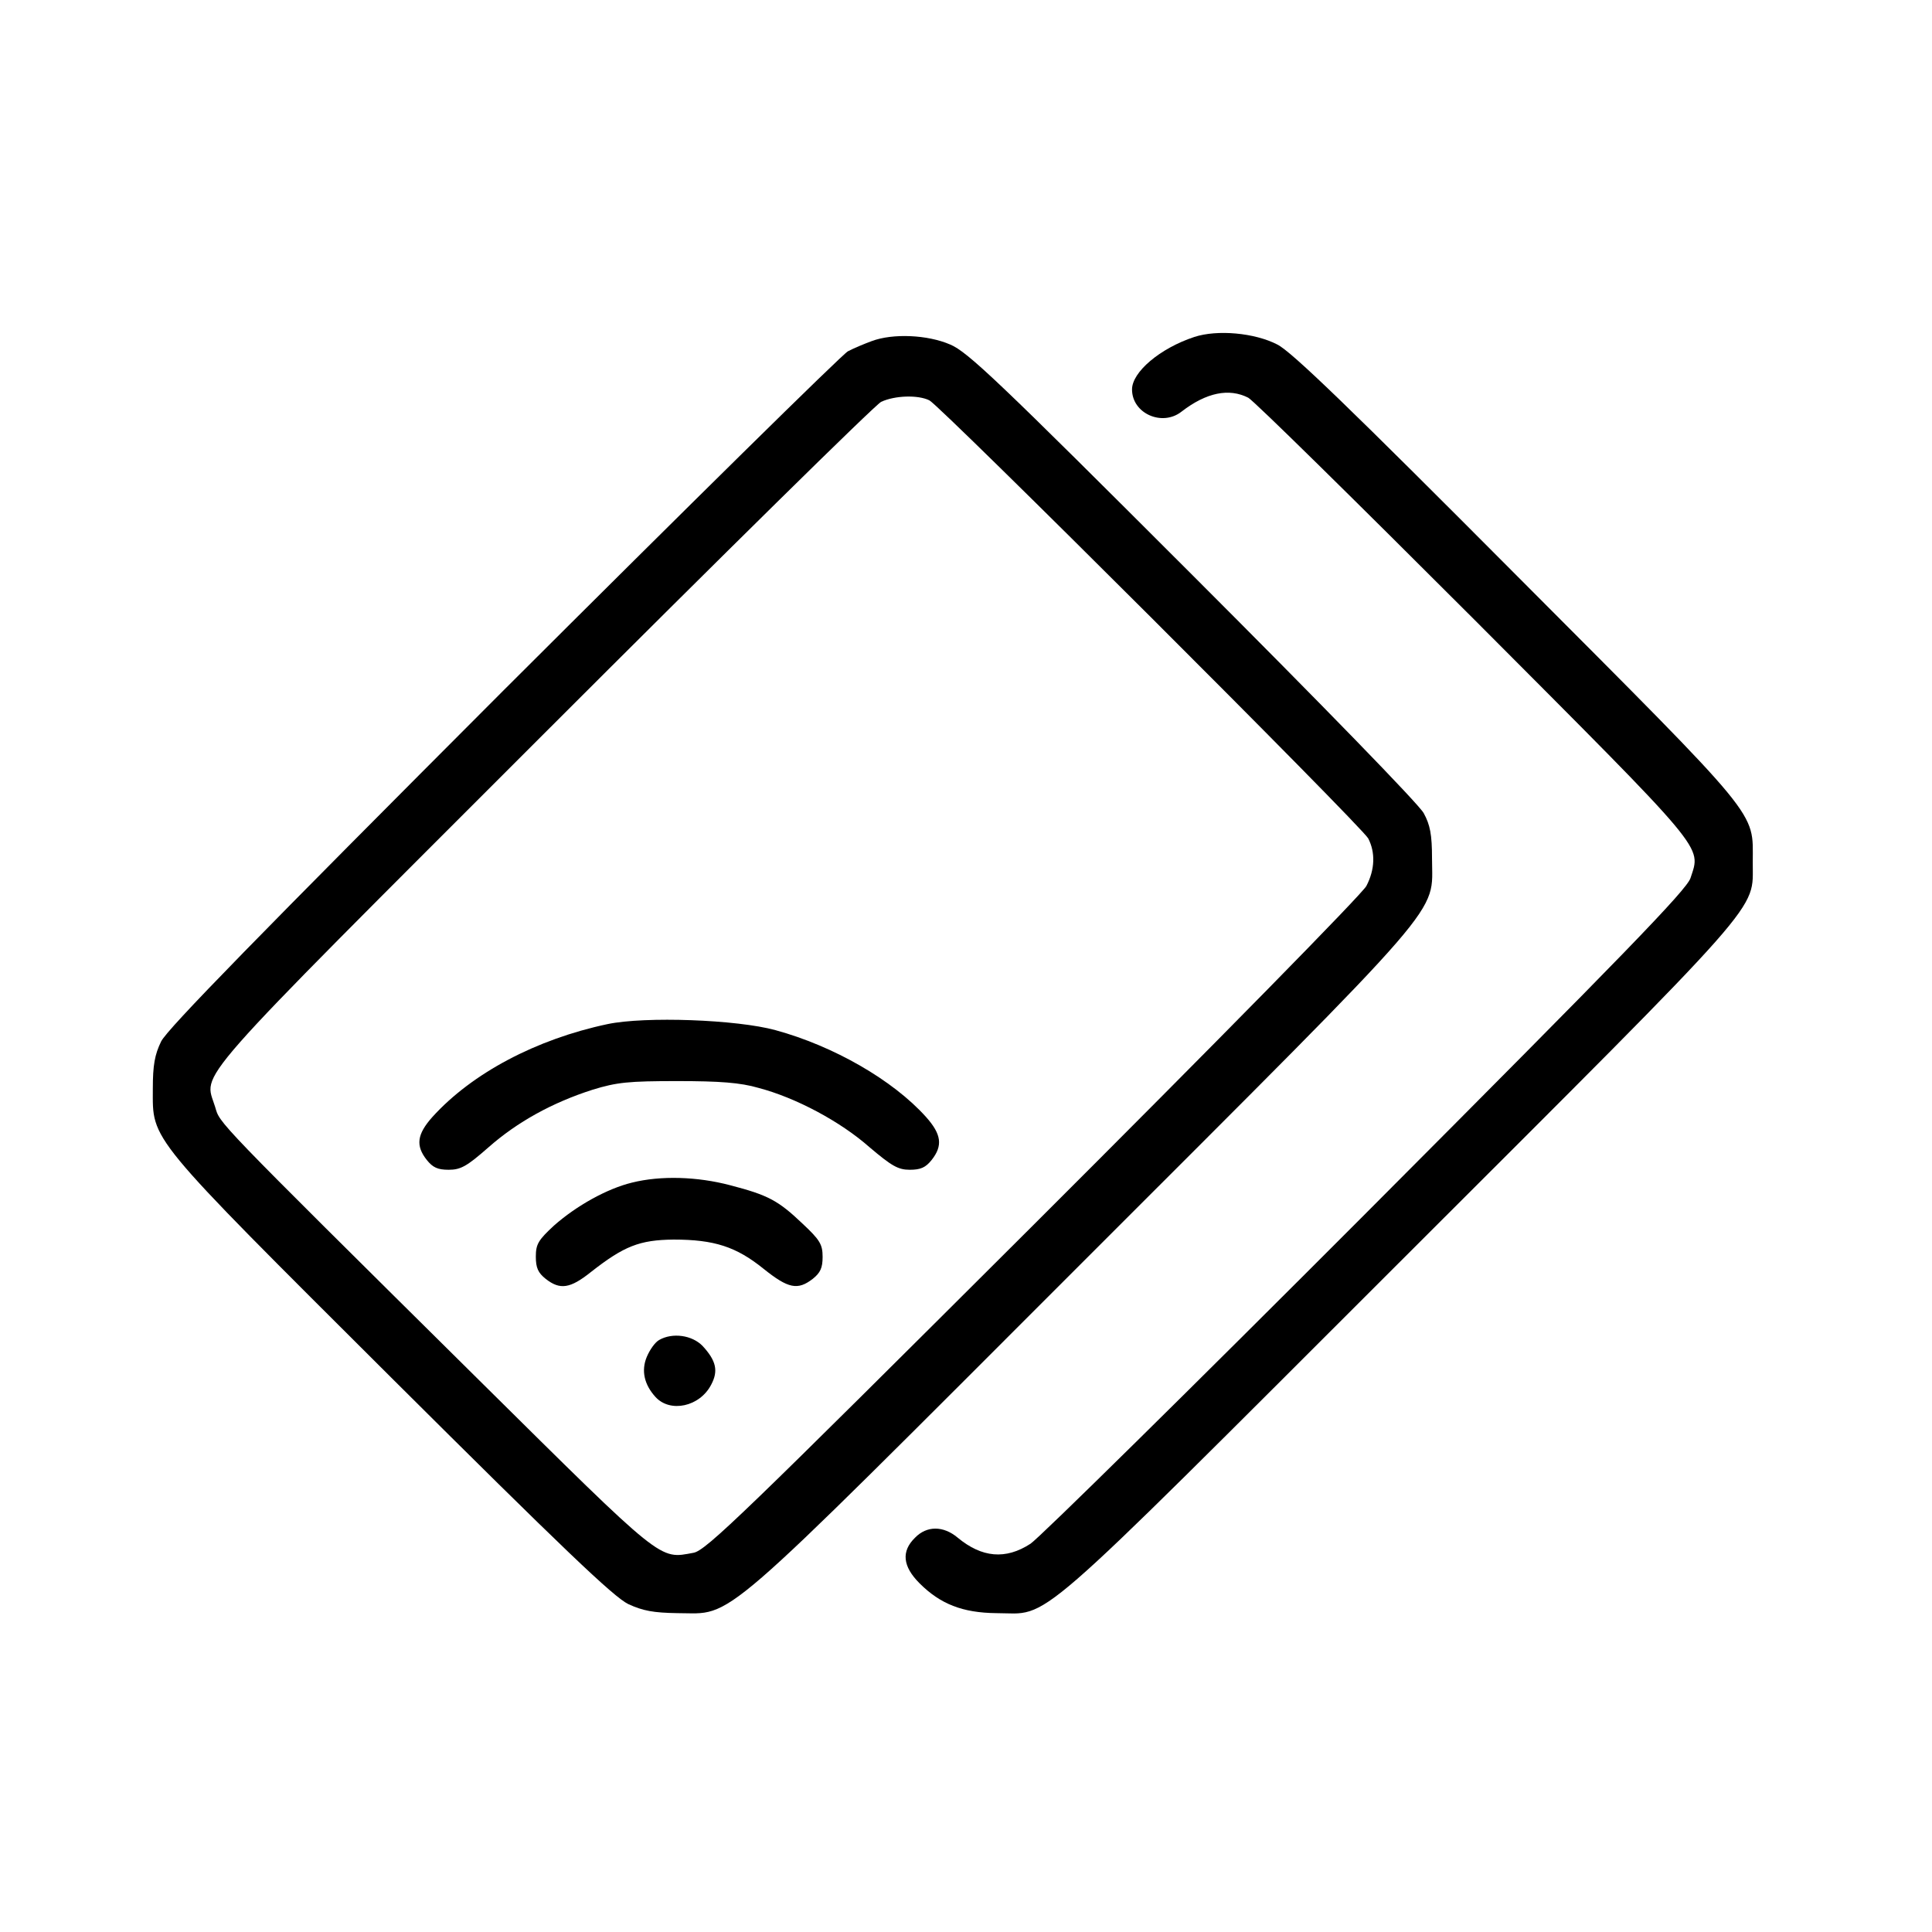 <svg xmlns="http://www.w3.org/2000/svg" width="682.667" height="682.667" version="1.0" viewBox="0 0 512 512"><path d="M316.5 89.3c-9.1 3-16.5 9.3-16.5 13.9 0 6.4 8 9.9 13.1 5.9 6.6-5.1 12.6-6.3 17.7-3.7 1.5.8 28.4 27.3 59.9 58.8 62.3 62.5 60.1 59.8 57.3 68.5-1 3.1-17.7 20.3-85.9 88.7-46.5 46.6-86.6 86.1-89 87.7-6.6 4.3-12.9 3.7-19.3-1.6-3.8-3.2-8.2-3.2-11.3 0-3.7 3.6-3.3 7.6 1.2 12.1 5.5 5.5 11.4 7.8 20.3 7.9 14.7 0 7.2 6.6 106.7-92.8 98.7-98.6 93.7-92.9 93.8-106.2 0-13.8 2.9-10.3-62.4-75.8-44-44.2-59.8-59.5-63.6-61.4-6-3.1-15.9-4-22-2z"/><path d="M231 90.4c-1.9.7-4.8 1.9-6.3 2.7-1.5.8-42.6 41.3-91.3 89.9-64.2 64.3-89.1 89.7-90.7 93-1.7 3.5-2.2 6.3-2.2 12.5 0 14-2 11.6 63.2 76.6 45.6 45.4 58.9 58.1 62.8 60 3.9 1.8 6.7 2.3 13 2.4 15.3 0 8.8 5.6 107.2-92.8 98.4-98.4 92.8-91.9 92.8-107.2 0-6.3-.5-8.9-2.2-12-1.2-2.3-27.1-28.9-61.2-63-51.5-51.5-59.7-59.3-64.3-61.2-6-2.6-15.2-3-20.8-.9zm15.3 15.7c3.1 1.6 114.5 112.8 116.3 116.1 1.9 3.7 1.8 8.2-.5 12.6-1.1 2.1-39.7 41.4-88.3 89.9-76.6 76.4-86.7 86.2-90 86.8-9.2 1.7-7.6 3-56.8-45.7-71.2-70.5-68.6-67.9-70-72.5-2.9-9.5-8.4-3.3 86.8-98.5 47.7-47.7 88-87.4 89.7-88.3 3.6-1.7 9.8-1.9 12.8-.4z"/><path d="M161 271.4c-18.9 4-35.9 13-46.4 24.6-4.1 4.6-4.5 7.6-1.5 11.4 1.6 2 2.9 2.6 5.8 2.6 3.2 0 4.8-.9 10.5-5.9 7.7-6.8 17-11.9 27.6-15.3 6.5-2 9.6-2.3 22.5-2.3 11.2 0 16.7.4 21.5 1.8 9.9 2.6 21.7 8.9 29.4 15.7 5.9 5 7.6 6 10.7 6 2.9 0 4.2-.6 5.8-2.6 3-3.8 2.6-6.8-1.5-11.4-8.8-9.8-24.5-18.8-39.9-23-10.2-2.8-34.5-3.7-44.5-1.6zM167.5 313.4c-6.6 1.6-14.7 6.1-20.7 11.4-4.1 3.8-4.8 4.9-4.8 8.2 0 3 .6 4.3 2.6 5.9 3.8 3 6.5 2.6 12-1.8 8.8-6.9 12.9-8.5 21.9-8.6 10.8 0 16.6 1.9 23.8 7.7 6.6 5.3 9.1 5.8 13.1 2.7 2-1.6 2.6-2.9 2.6-5.8 0-3.3-.7-4.5-5.3-8.8-6.5-6.2-9.2-7.6-19.2-10.2-8.7-2.3-18.4-2.6-26-.7zM174.7 355.1c-1.1.6-2.5 2.6-3.3 4.5-1.5 3.6-.7 7.3 2.3 10.6 3.9 4.3 11.8 2.6 14.8-3.3 1.9-3.6 1.3-6.3-2.3-10.2-2.8-2.9-8-3.6-11.5-1.6z"/></svg>